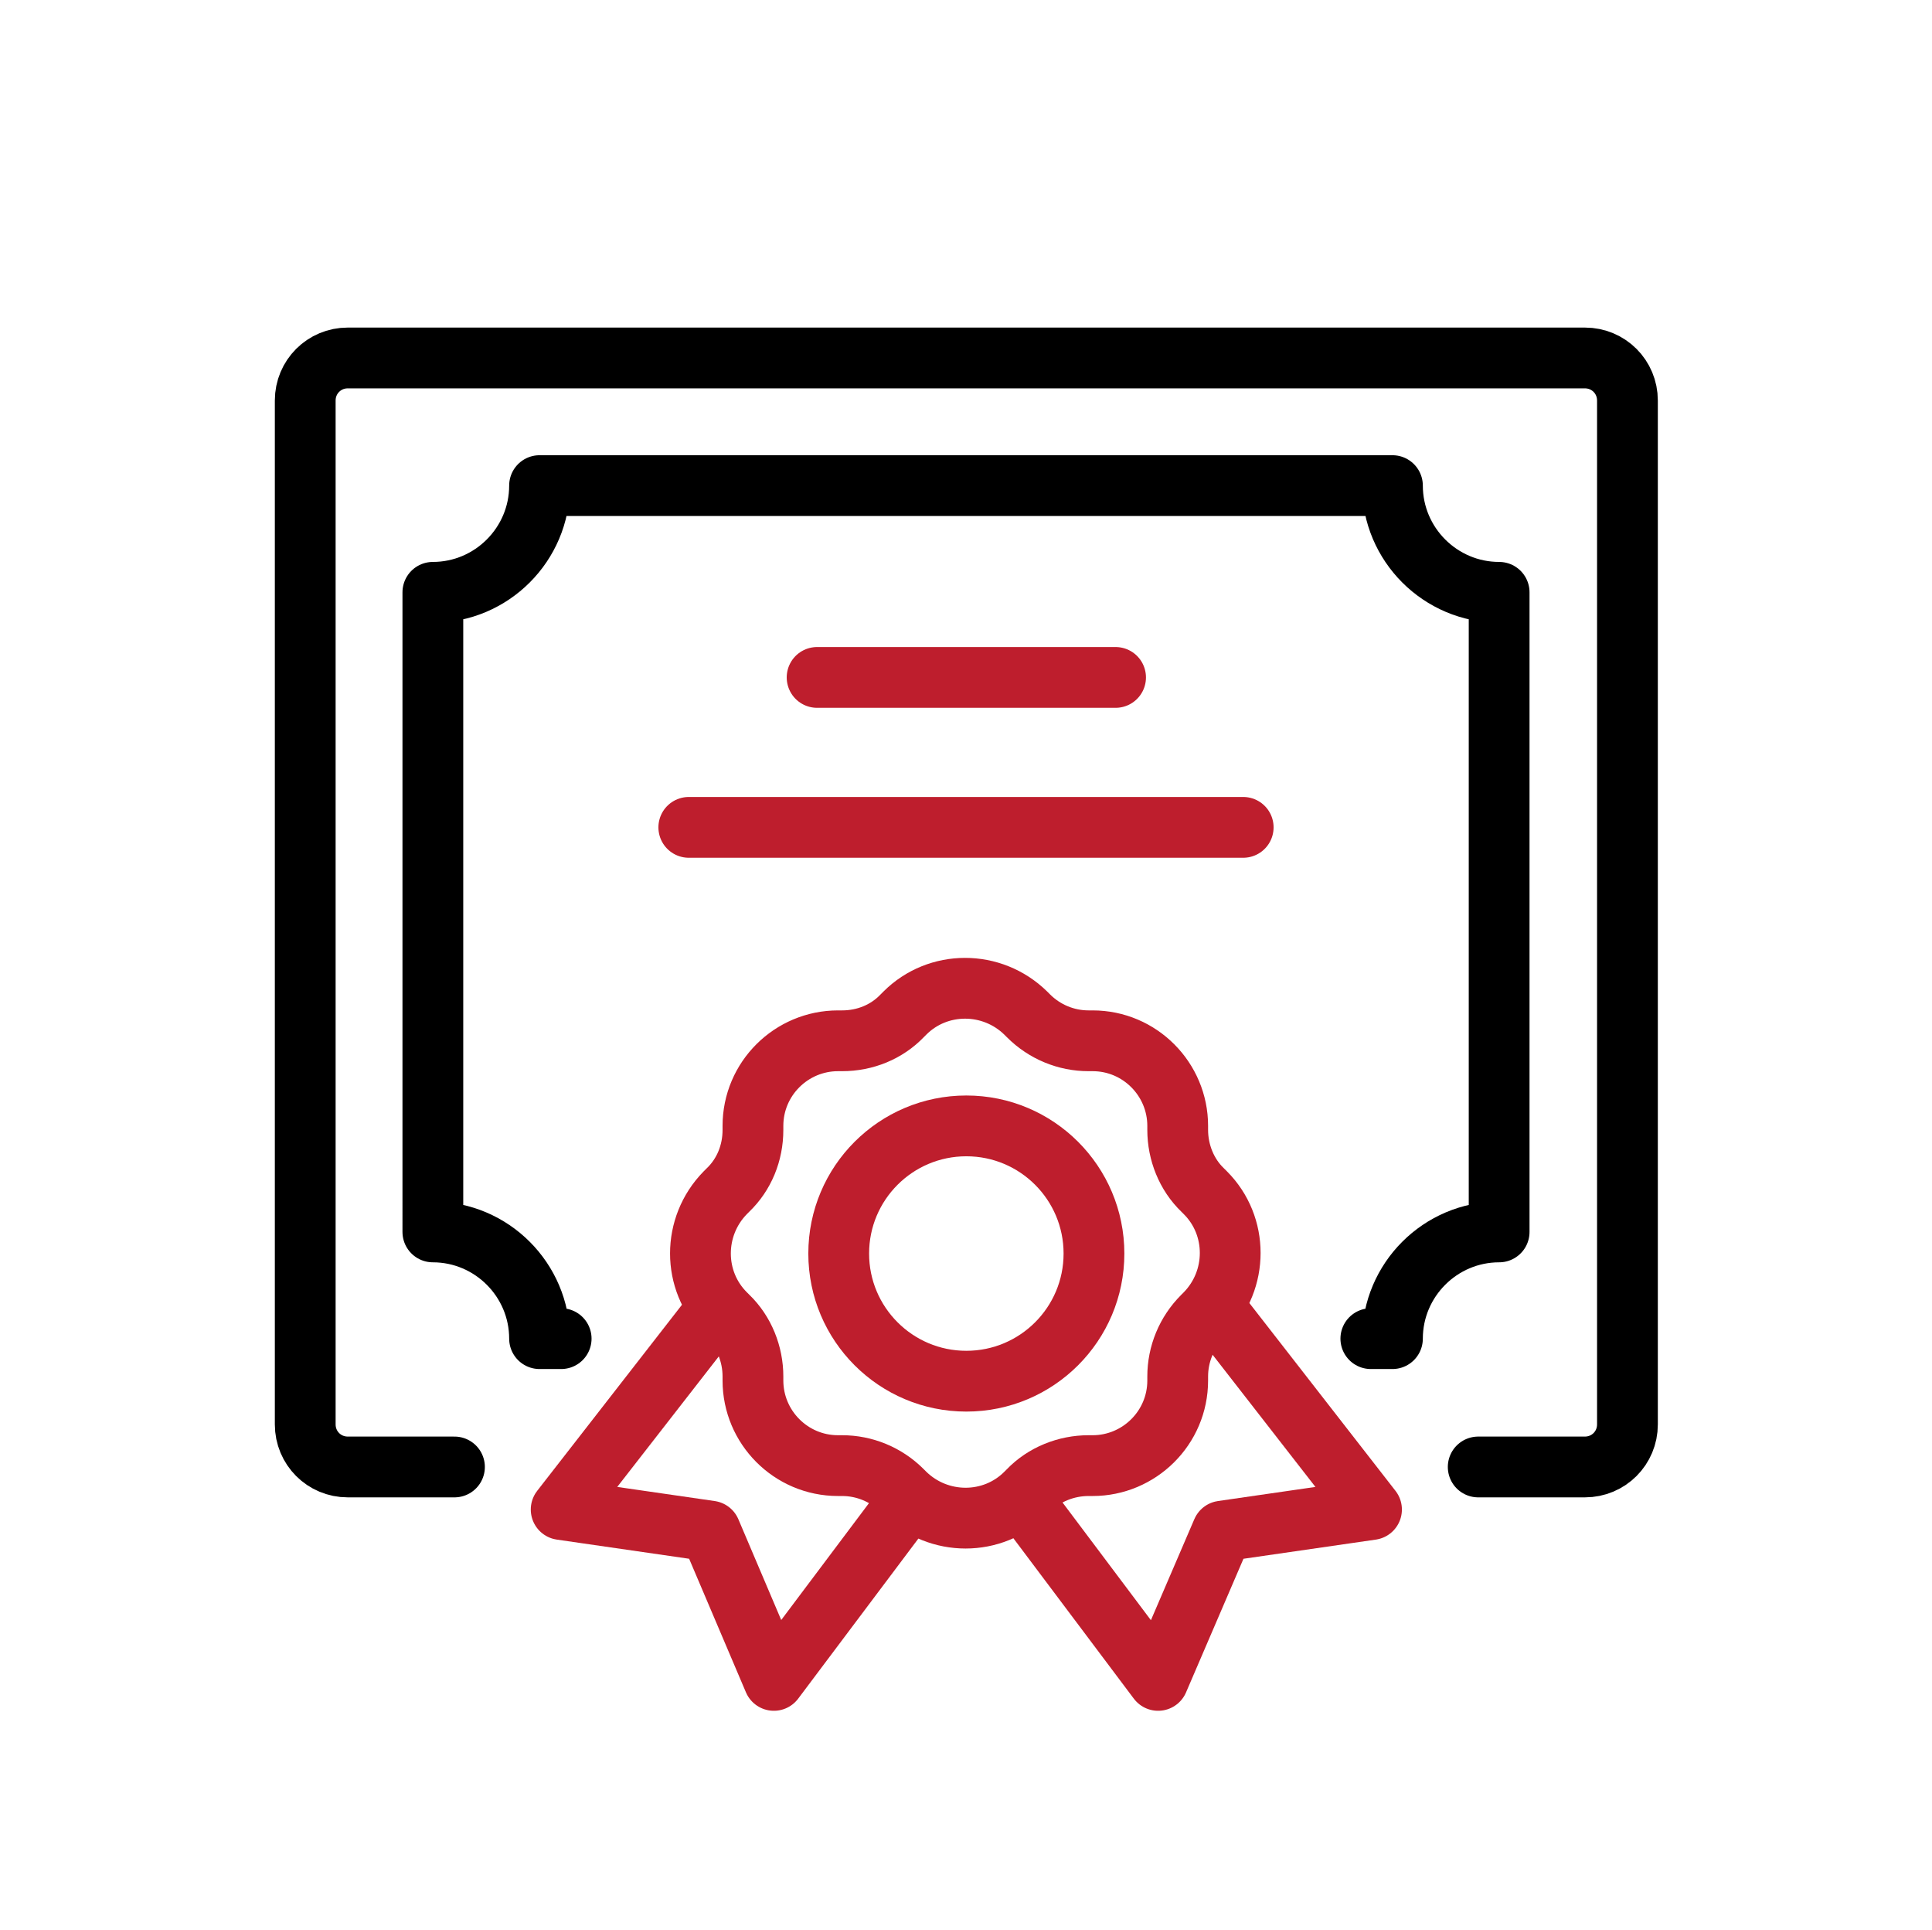 <?xml version="1.0" encoding="utf-8"?>
<!-- Generator: Adobe Illustrator 23.0.0, SVG Export Plug-In . SVG Version: 6.00 Build 0)  -->
<svg version="1.1" xmlns="http://www.w3.org/2000/svg" xmlns:xlink="http://www.w3.org/1999/xlink" x="0px" y="0px"
	 viewBox="0 0 286.1 285.8" style="enable-background:new 0 0 286.1 285.8;" xml:space="preserve">
<style type="text/css">
	.st0{fill:#231F20;}
	.st1{fill:#BE1E2D;}
	.st2{fill:none;stroke:#BE1E2D;stroke-width:5;stroke-linecap:round;stroke-linejoin:round;stroke-miterlimit:10;}
	.st3{fill:none;stroke:#231F20;stroke-width:5;stroke-linecap:round;stroke-linejoin:round;stroke-miterlimit:10;}
	.st4{fill:none;stroke:#000000;stroke-width:5;stroke-linecap:round;stroke-linejoin:round;stroke-miterlimit:10;}
	.st5{fill:none;stroke:#000000;stroke-width:2;stroke-linecap:round;stroke-linejoin:round;stroke-miterlimit:10;}
	.st6{fill:#7D7D7D;}
	.st7{fill:none;stroke:#000000;stroke-width:9;stroke-linecap:round;stroke-linejoin:round;stroke-miterlimit:10;}
	.st8{fill:none;stroke:#BE1E2D;stroke-width:7;stroke-linecap:round;stroke-linejoin:round;stroke-miterlimit:10;}
	.st9{fill:none;stroke:#BE1E2D;stroke-width:9;stroke-linecap:round;stroke-linejoin:round;stroke-miterlimit:10;}
	.st10{fill:#222222;}
	.st11{fill:none;stroke:#222222;stroke-width:9;stroke-linecap:round;stroke-linejoin:round;stroke-miterlimit:10;}
	.st12{fill:#0072CD;}
	.st13{fill:#1A171B;}
</style>
<g id="text">
</g>
<g id="Layer_3">
</g>
<g id="ikonok">
	<g id="certificate">
		<g>
			<path class="st7" d="M67.3,217.2H51.5c-3.5,0-6.3-2.8-6.3-6.3V59.3c0-3.5,2.8-6.3,6.3-6.3h183.2c3.5,0,6.3,2.8,6.3,6.3v151.6
				c0,3.5-2.8,6.3-6.3,6.3h-15.8"/>
			<path class="st7" d="M83.1,198.2h-3.2c0-8.7-7.1-15.8-15.8-15.8V87.7c8.7,0,15.8-7.1,15.8-15.8h126.3c0,8.7,7.1,15.8,15.8,15.8
				v94.7c-8.7,0-15.8,7.1-15.8,15.8h-3.2"/>
			<line class="st9" x1="121" y1="100.3" x2="165.2" y2="100.3"/>
			<line class="st9" x1="102" y1="122.5" x2="184.1" y2="122.5"/>
		</g>
		<g>
			<path class="st9" d="M111.5,167.3v-0.6c0-7,5.7-12.6,12.6-12.6h0.6c3.4,0,6.6-1.3,8.9-3.7l0.4-0.4c4.9-4.9,12.9-4.9,17.9,0
				l0.4,0.4c2.4,2.4,5.6,3.7,8.9,3.7h0.6c7,0,12.6,5.7,12.6,12.6v0.6c0,3.3,1.3,6.6,3.7,8.9l0.4,0.4c4.9,4.9,4.9,12.9,0,17.9
				l-0.4,0.4c-2.4,2.4-3.7,5.6-3.7,8.9v0.6c0,7-5.7,12.6-12.6,12.6h-0.6c-3.3,0-6.6,1.3-8.9,3.7l-0.4,0.4c-4.9,4.9-12.9,4.9-17.9,0
				l-0.4-0.4c-2.4-2.4-5.6-3.7-8.9-3.7h-0.6c-7,0-12.6-5.7-12.6-12.6v-0.6c0-3.3-1.3-6.6-3.7-8.9l-0.4-0.4c-4.9-4.9-4.9-12.9,0-17.9
				l0.4-0.4C110.2,173.9,111.5,170.7,111.5,167.3z"/>
			<polyline class="st9" points="152.5,223.5 171.5,248.8 181,226.7 203.1,223.5 181,195.1 			"/>
			<polyline class="st9" points="133.6,223.5 114.6,248.8 105.2,226.7 83.1,223.5 105.2,195.1 			"/>
			<circle class="st9" cx="143.1" cy="185.6" r="18.9"/>
		</g>
	</g>
</g>
</svg>
